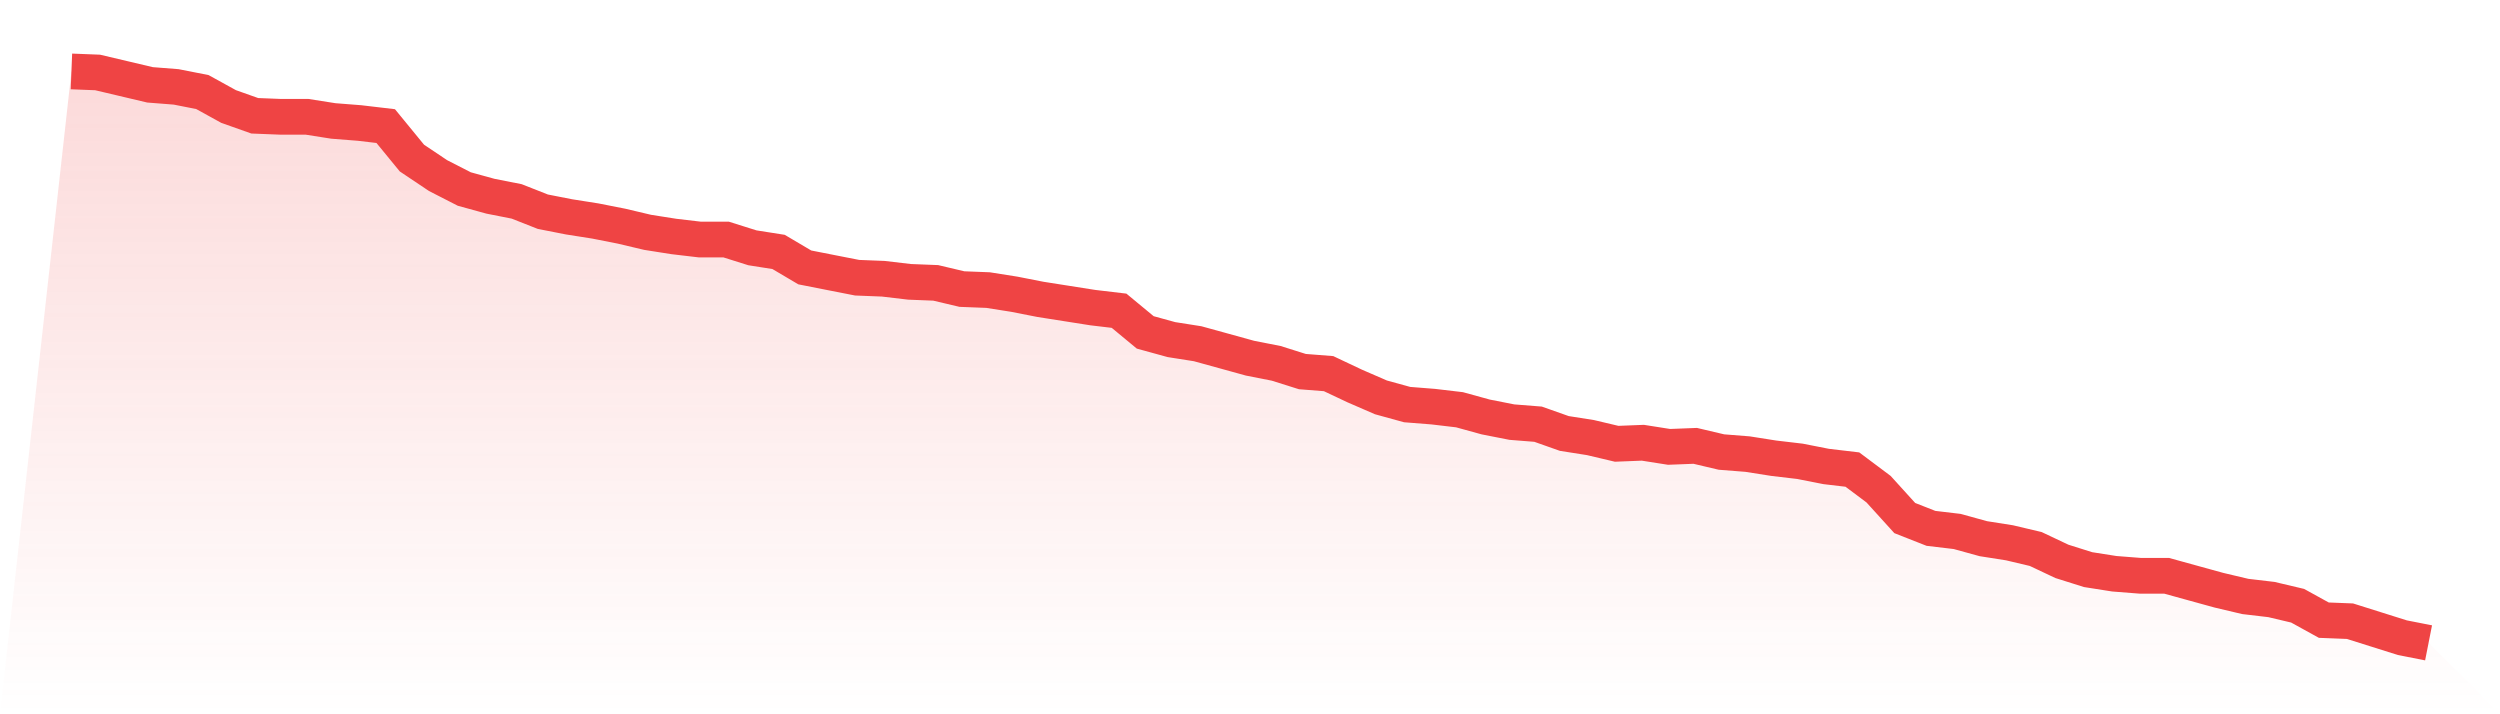<svg viewBox="0 0 140 40" xmlns="http://www.w3.org/2000/svg">
<defs>
<linearGradient id="gradient" x1="0" x2="0" y1="0" y2="1">
<stop offset="0%" stop-color="#ef4444" stop-opacity="0.2"/>
<stop offset="100%" stop-color="#ef4444" stop-opacity="0"/>
</linearGradient>
</defs>
<path d="M4,4 L4,4 L5.467,4.058 L6.933,4.404 L8.4,4.751 L9.867,4.866 L11.333,5.155 L12.8,5.964 L14.267,6.484 L15.733,6.542 L17.2,6.542 L18.667,6.773 L20.133,6.888 L21.6,7.061 L23.067,8.852 L24.533,9.834 L26,10.585 L27.467,10.989 L28.933,11.278 L30.4,11.856 L31.867,12.144 L33.333,12.375 L34.8,12.664 L36.267,13.011 L37.733,13.242 L39.2,13.415 L40.667,13.415 L42.133,13.877 L43.6,14.108 L45.067,14.975 L46.533,15.264 L48,15.552 L49.467,15.61 L50.933,15.783 L52.4,15.841 L53.867,16.188 L55.333,16.245 L56.8,16.477 L58.267,16.765 L59.733,16.996 L61.2,17.227 L62.667,17.401 L64.133,18.614 L65.6,19.018 L67.067,19.249 L68.533,19.653 L70,20.058 L71.467,20.347 L72.933,20.809 L74.4,20.924 L75.867,21.617 L77.333,22.253 L78.8,22.657 L80.267,22.773 L81.733,22.946 L83.2,23.35 L84.667,23.639 L86.133,23.755 L87.6,24.274 L89.067,24.505 L90.533,24.852 L92,24.794 L93.467,25.025 L94.933,24.968 L96.4,25.314 L97.867,25.43 L99.333,25.661 L100.8,25.834 L102.267,26.123 L103.733,26.296 L105.2,27.394 L106.667,29.011 L108.133,29.588 L109.6,29.762 L111.067,30.166 L112.533,30.397 L114,30.744 L115.467,31.437 L116.933,31.899 L118.4,32.13 L119.867,32.245 L121.333,32.245 L122.8,32.65 L124.267,33.054 L125.733,33.401 L127.2,33.574 L128.667,33.921 L130.133,34.729 L131.6,34.787 L133.067,35.249 L134.533,35.711 L136,36 L140,40 L0,40 z" fill="url(#gradient)"/>
<path d="M4,4 L4,4 L5.467,4.058 L6.933,4.404 L8.4,4.751 L9.867,4.866 L11.333,5.155 L12.8,5.964 L14.267,6.484 L15.733,6.542 L17.2,6.542 L18.667,6.773 L20.133,6.888 L21.6,7.061 L23.067,8.852 L24.533,9.834 L26,10.585 L27.467,10.989 L28.933,11.278 L30.4,11.856 L31.867,12.144 L33.333,12.375 L34.8,12.664 L36.267,13.011 L37.733,13.242 L39.2,13.415 L40.667,13.415 L42.133,13.877 L43.6,14.108 L45.067,14.975 L46.533,15.264 L48,15.552 L49.467,15.61 L50.933,15.783 L52.4,15.841 L53.867,16.188 L55.333,16.245 L56.8,16.477 L58.267,16.765 L59.733,16.996 L61.2,17.227 L62.667,17.401 L64.133,18.614 L65.6,19.018 L67.067,19.249 L68.533,19.653 L70,20.058 L71.467,20.347 L72.933,20.809 L74.4,20.924 L75.867,21.617 L77.333,22.253 L78.8,22.657 L80.267,22.773 L81.733,22.946 L83.2,23.35 L84.667,23.639 L86.133,23.755 L87.6,24.274 L89.067,24.505 L90.533,24.852 L92,24.794 L93.467,25.025 L94.933,24.968 L96.4,25.314 L97.867,25.43 L99.333,25.661 L100.8,25.834 L102.267,26.123 L103.733,26.296 L105.2,27.394 L106.667,29.011 L108.133,29.588 L109.6,29.762 L111.067,30.166 L112.533,30.397 L114,30.744 L115.467,31.437 L116.933,31.899 L118.4,32.13 L119.867,32.245 L121.333,32.245 L122.8,32.65 L124.267,33.054 L125.733,33.401 L127.2,33.574 L128.667,33.921 L130.133,34.729 L131.6,34.787 L133.067,35.249 L134.533,35.711 L136,36" fill="none" stroke="#ef4444" stroke-width="2"/>
</svg>